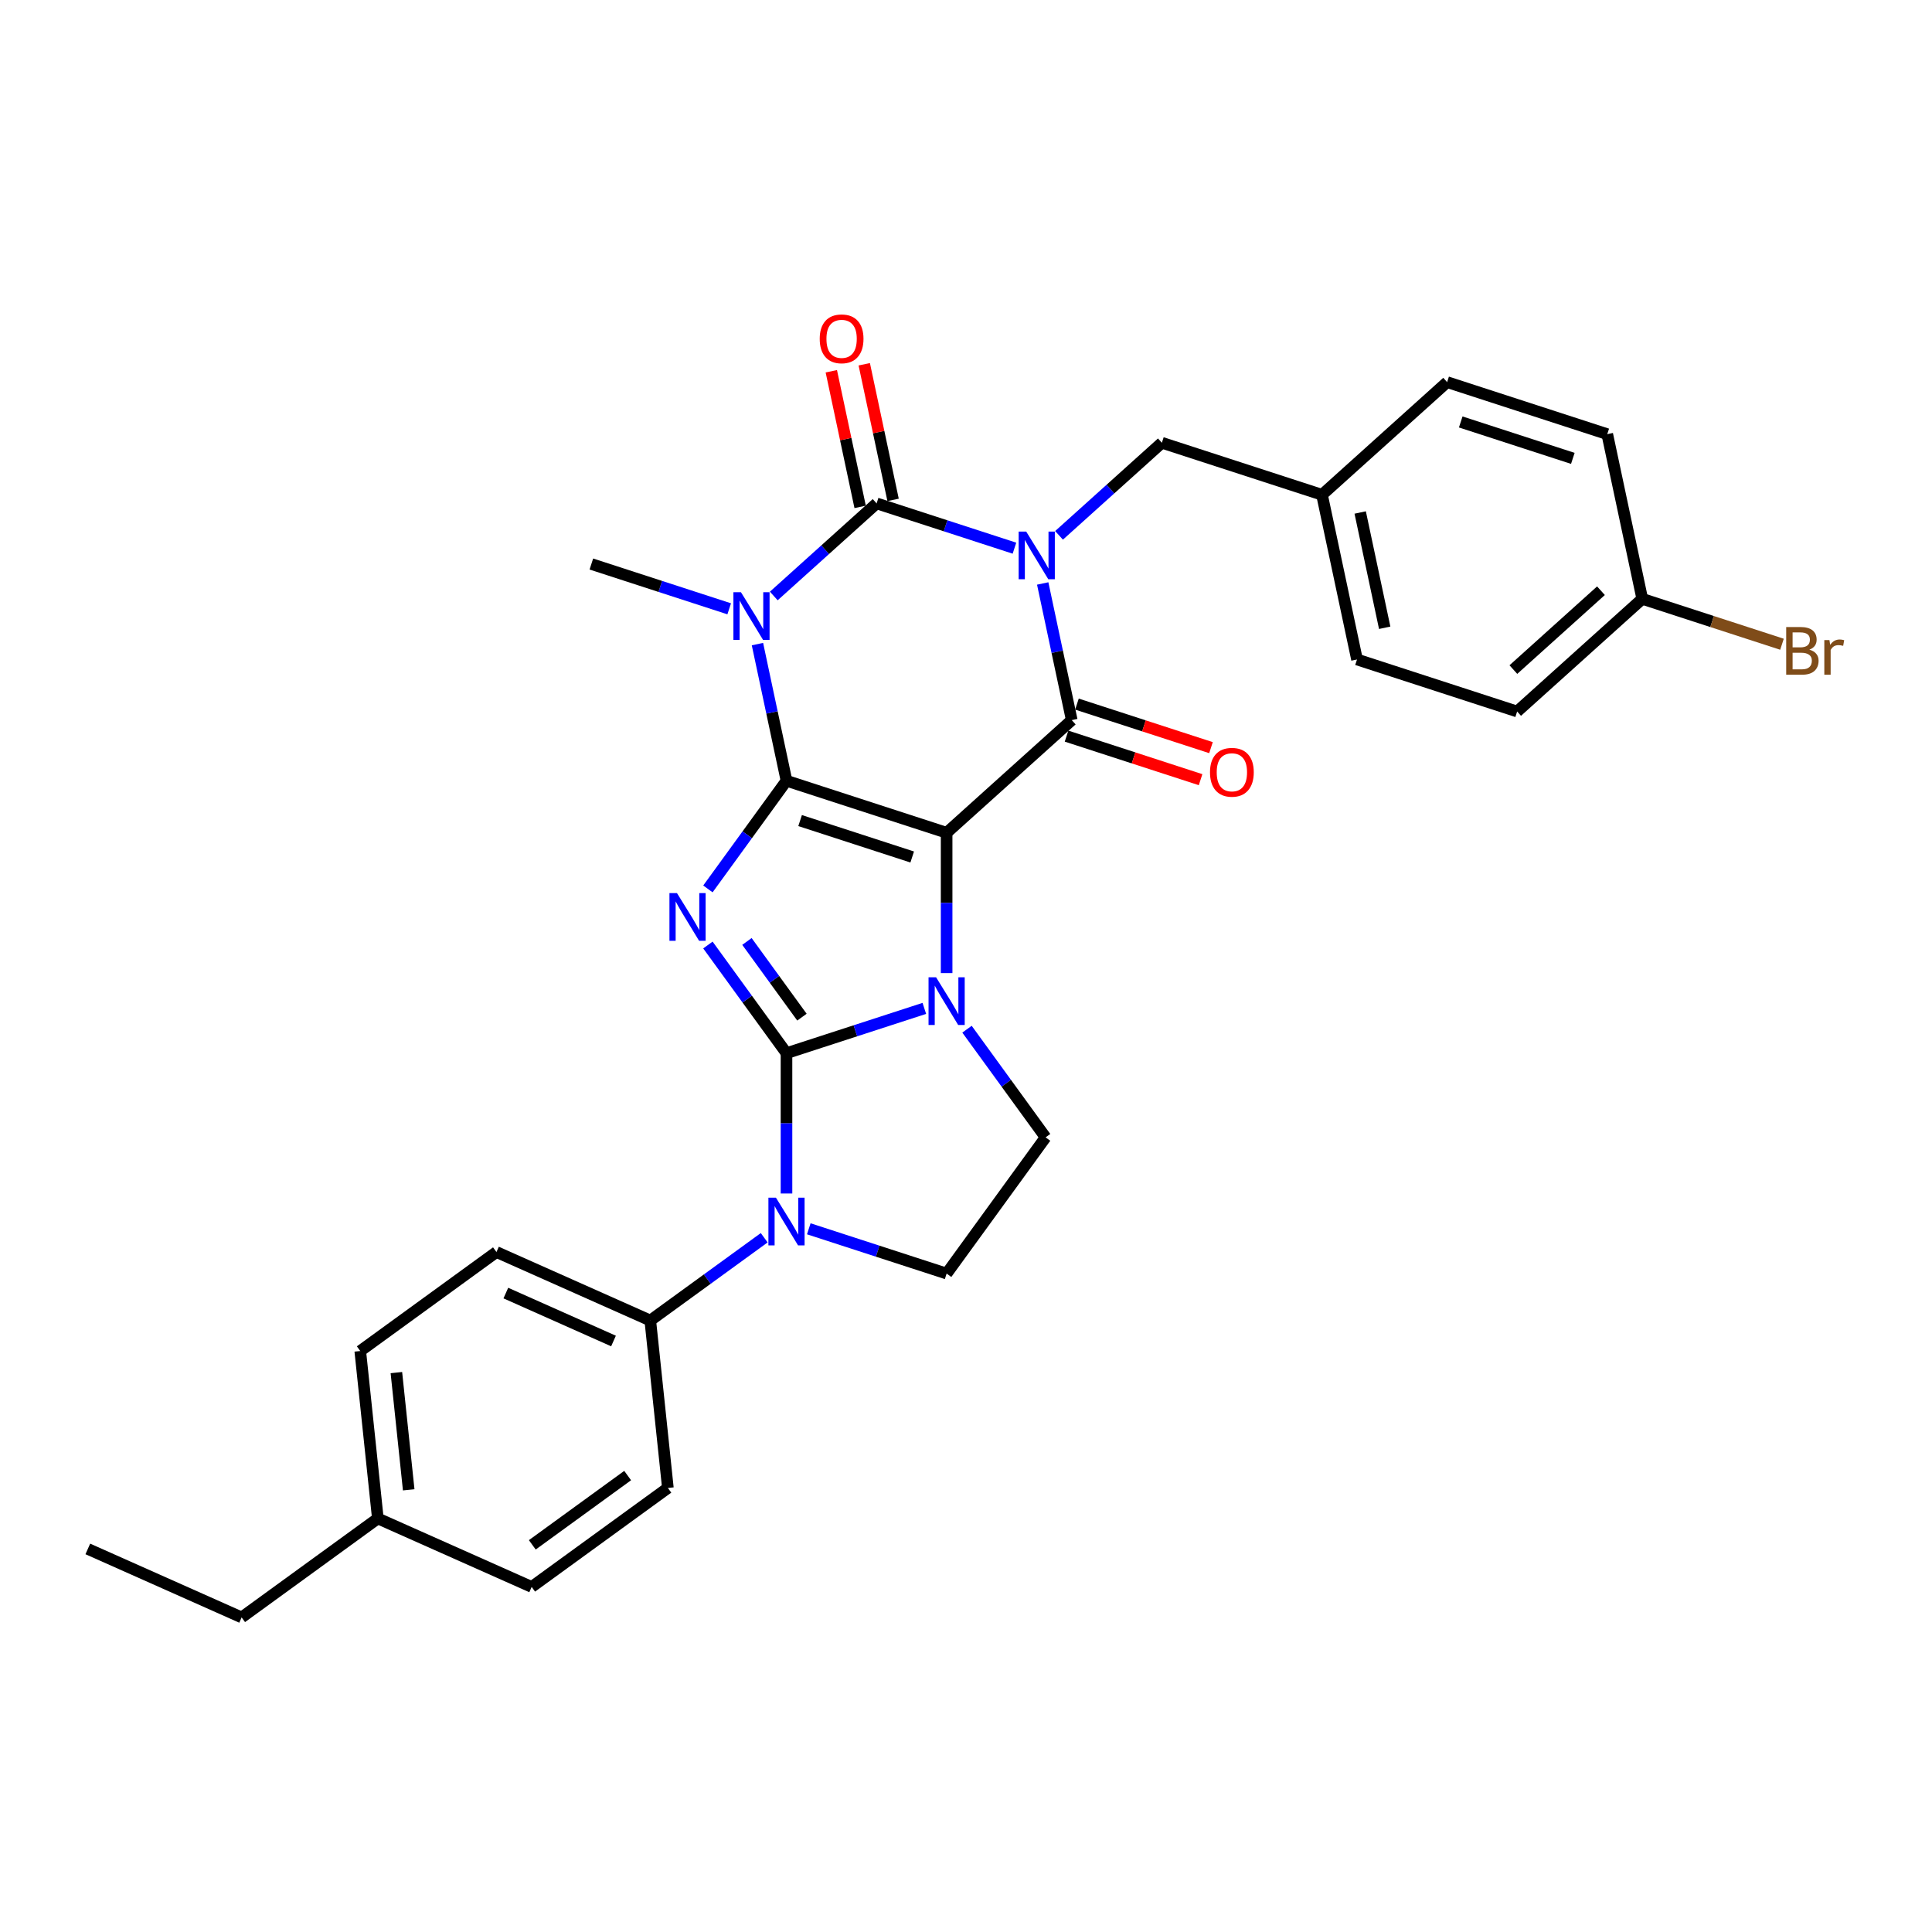 <?xml version='1.0' encoding='iso-8859-1'?>
<svg version='1.1' baseProfile='full'
              xmlns='http://www.w3.org/2000/svg'
                      xmlns:rdkit='http://www.rdkit.org/xml'
                      xmlns:xlink='http://www.w3.org/1999/xlink'
                  xml:space='preserve'
width='1000px' height='1000px' viewBox='0 0 1000 1000'>
<!-- END OF HEADER -->
<rect style='opacity:1.0;fill:#FFFFFF;stroke:none' width='1000' height='1000' x='0' y='0'> </rect>
<path class='bond-0' d='M 407.089,404.112 L 489.972,431.043' style='fill:none;fill-rule:evenodd;stroke:#000000;stroke-width:6px;stroke-linecap:butt;stroke-linejoin:miter;stroke-opacity:1' />
<path class='bond-0' d='M 414.135,424.729 L 472.153,443.58' style='fill:none;fill-rule:evenodd;stroke:#000000;stroke-width:6px;stroke-linecap:butt;stroke-linejoin:miter;stroke-opacity:1' />
<path class='bond-3' d='M 407.089,404.112 L 386.75,432.105' style='fill:none;fill-rule:evenodd;stroke:#000000;stroke-width:6px;stroke-linecap:butt;stroke-linejoin:miter;stroke-opacity:1' />
<path class='bond-3' d='M 386.75,432.105 L 366.412,460.098' style='fill:none;fill-rule:evenodd;stroke:#0000FF;stroke-width:6px;stroke-linecap:butt;stroke-linejoin:miter;stroke-opacity:1' />
<path class='bond-5' d='M 407.089,404.112 L 399.572,368.75' style='fill:none;fill-rule:evenodd;stroke:#000000;stroke-width:6px;stroke-linecap:butt;stroke-linejoin:miter;stroke-opacity:1' />
<path class='bond-5' d='M 399.572,368.75 L 392.055,333.387' style='fill:none;fill-rule:evenodd;stroke:#0000FF;stroke-width:6px;stroke-linecap:butt;stroke-linejoin:miter;stroke-opacity:1' />
<path class='bond-4' d='M 489.972,431.043 L 489.972,467.358' style='fill:none;fill-rule:evenodd;stroke:#000000;stroke-width:6px;stroke-linecap:butt;stroke-linejoin:miter;stroke-opacity:1' />
<path class='bond-4' d='M 489.972,467.358 L 489.972,503.673' style='fill:none;fill-rule:evenodd;stroke:#0000FF;stroke-width:6px;stroke-linecap:butt;stroke-linejoin:miter;stroke-opacity:1' />
<path class='bond-7' d='M 489.972,431.043 L 554.736,372.729' style='fill:none;fill-rule:evenodd;stroke:#000000;stroke-width:6px;stroke-linecap:butt;stroke-linejoin:miter;stroke-opacity:1' />
<path class='bond-1' d='M 407.089,545.122 L 386.75,517.129' style='fill:none;fill-rule:evenodd;stroke:#000000;stroke-width:6px;stroke-linecap:butt;stroke-linejoin:miter;stroke-opacity:1' />
<path class='bond-1' d='M 386.75,517.129 L 366.412,489.136' style='fill:none;fill-rule:evenodd;stroke:#0000FF;stroke-width:6px;stroke-linecap:butt;stroke-linejoin:miter;stroke-opacity:1' />
<path class='bond-1' d='M 415.088,526.479 L 400.851,506.884' style='fill:none;fill-rule:evenodd;stroke:#000000;stroke-width:6px;stroke-linecap:butt;stroke-linejoin:miter;stroke-opacity:1' />
<path class='bond-1' d='M 400.851,506.884 L 386.615,487.289' style='fill:none;fill-rule:evenodd;stroke:#0000FF;stroke-width:6px;stroke-linecap:butt;stroke-linejoin:miter;stroke-opacity:1' />
<path class='bond-8' d='M 407.089,545.122 L 407.089,581.437' style='fill:none;fill-rule:evenodd;stroke:#000000;stroke-width:6px;stroke-linecap:butt;stroke-linejoin:miter;stroke-opacity:1' />
<path class='bond-8' d='M 407.089,581.437 L 407.089,617.752' style='fill:none;fill-rule:evenodd;stroke:#0000FF;stroke-width:6px;stroke-linecap:butt;stroke-linejoin:miter;stroke-opacity:1' />
<path class='bond-31' d='M 407.089,545.122 L 442.761,533.531' style='fill:none;fill-rule:evenodd;stroke:#000000;stroke-width:6px;stroke-linecap:butt;stroke-linejoin:miter;stroke-opacity:1' />
<path class='bond-31' d='M 442.761,533.531 L 478.434,521.941' style='fill:none;fill-rule:evenodd;stroke:#0000FF;stroke-width:6px;stroke-linecap:butt;stroke-linejoin:miter;stroke-opacity:1' />
<path class='bond-2' d='M 525.078,283.735 L 489.406,272.145' style='fill:none;fill-rule:evenodd;stroke:#0000FF;stroke-width:6px;stroke-linecap:butt;stroke-linejoin:miter;stroke-opacity:1' />
<path class='bond-2' d='M 489.406,272.145 L 453.734,260.554' style='fill:none;fill-rule:evenodd;stroke:#000000;stroke-width:6px;stroke-linecap:butt;stroke-linejoin:miter;stroke-opacity:1' />
<path class='bond-11' d='M 548.156,277.095 L 574.768,253.133' style='fill:none;fill-rule:evenodd;stroke:#0000FF;stroke-width:6px;stroke-linecap:butt;stroke-linejoin:miter;stroke-opacity:1' />
<path class='bond-11' d='M 574.768,253.133 L 601.381,229.17' style='fill:none;fill-rule:evenodd;stroke:#000000;stroke-width:6px;stroke-linecap:butt;stroke-linejoin:miter;stroke-opacity:1' />
<path class='bond-30' d='M 539.703,302.003 L 547.22,337.366' style='fill:none;fill-rule:evenodd;stroke:#0000FF;stroke-width:6px;stroke-linecap:butt;stroke-linejoin:miter;stroke-opacity:1' />
<path class='bond-30' d='M 547.22,337.366 L 554.736,372.729' style='fill:none;fill-rule:evenodd;stroke:#000000;stroke-width:6px;stroke-linecap:butt;stroke-linejoin:miter;stroke-opacity:1' />
<path class='bond-9' d='M 500.521,532.711 L 520.859,560.704' style='fill:none;fill-rule:evenodd;stroke:#0000FF;stroke-width:6px;stroke-linecap:butt;stroke-linejoin:miter;stroke-opacity:1' />
<path class='bond-9' d='M 520.859,560.704 L 541.197,588.697' style='fill:none;fill-rule:evenodd;stroke:#000000;stroke-width:6px;stroke-linecap:butt;stroke-linejoin:miter;stroke-opacity:1' />
<path class='bond-6' d='M 400.508,308.479 L 427.121,284.516' style='fill:none;fill-rule:evenodd;stroke:#0000FF;stroke-width:6px;stroke-linecap:butt;stroke-linejoin:miter;stroke-opacity:1' />
<path class='bond-6' d='M 427.121,284.516 L 453.734,260.554' style='fill:none;fill-rule:evenodd;stroke:#000000;stroke-width:6px;stroke-linecap:butt;stroke-linejoin:miter;stroke-opacity:1' />
<path class='bond-15' d='M 377.431,315.119 L 341.758,303.528' style='fill:none;fill-rule:evenodd;stroke:#0000FF;stroke-width:6px;stroke-linecap:butt;stroke-linejoin:miter;stroke-opacity:1' />
<path class='bond-15' d='M 341.758,303.528 L 306.086,291.937' style='fill:none;fill-rule:evenodd;stroke:#000000;stroke-width:6px;stroke-linecap:butt;stroke-linejoin:miter;stroke-opacity:1' />
<path class='bond-13' d='M 462.258,258.742 L 454.797,223.641' style='fill:none;fill-rule:evenodd;stroke:#000000;stroke-width:6px;stroke-linecap:butt;stroke-linejoin:miter;stroke-opacity:1' />
<path class='bond-13' d='M 454.797,223.641 L 447.336,188.539' style='fill:none;fill-rule:evenodd;stroke:#FF0000;stroke-width:6px;stroke-linecap:butt;stroke-linejoin:miter;stroke-opacity:1' />
<path class='bond-13' d='M 445.209,262.366 L 437.748,227.265' style='fill:none;fill-rule:evenodd;stroke:#000000;stroke-width:6px;stroke-linecap:butt;stroke-linejoin:miter;stroke-opacity:1' />
<path class='bond-13' d='M 437.748,227.265 L 430.287,192.163' style='fill:none;fill-rule:evenodd;stroke:#FF0000;stroke-width:6px;stroke-linecap:butt;stroke-linejoin:miter;stroke-opacity:1' />
<path class='bond-14' d='M 552.043,381.017 L 586.731,392.288' style='fill:none;fill-rule:evenodd;stroke:#000000;stroke-width:6px;stroke-linecap:butt;stroke-linejoin:miter;stroke-opacity:1' />
<path class='bond-14' d='M 586.731,392.288 L 621.419,403.559' style='fill:none;fill-rule:evenodd;stroke:#FF0000;stroke-width:6px;stroke-linecap:butt;stroke-linejoin:miter;stroke-opacity:1' />
<path class='bond-14' d='M 557.429,364.441 L 592.117,375.711' style='fill:none;fill-rule:evenodd;stroke:#000000;stroke-width:6px;stroke-linecap:butt;stroke-linejoin:miter;stroke-opacity:1' />
<path class='bond-14' d='M 592.117,375.711 L 626.805,386.982' style='fill:none;fill-rule:evenodd;stroke:#FF0000;stroke-width:6px;stroke-linecap:butt;stroke-linejoin:miter;stroke-opacity:1' />
<path class='bond-10' d='M 418.627,636.02 L 454.3,647.611' style='fill:none;fill-rule:evenodd;stroke:#0000FF;stroke-width:6px;stroke-linecap:butt;stroke-linejoin:miter;stroke-opacity:1' />
<path class='bond-10' d='M 454.3,647.611 L 489.972,659.201' style='fill:none;fill-rule:evenodd;stroke:#000000;stroke-width:6px;stroke-linecap:butt;stroke-linejoin:miter;stroke-opacity:1' />
<path class='bond-12' d='M 395.55,640.654 L 366.067,662.075' style='fill:none;fill-rule:evenodd;stroke:#0000FF;stroke-width:6px;stroke-linecap:butt;stroke-linejoin:miter;stroke-opacity:1' />
<path class='bond-12' d='M 366.067,662.075 L 336.584,683.496' style='fill:none;fill-rule:evenodd;stroke:#000000;stroke-width:6px;stroke-linecap:butt;stroke-linejoin:miter;stroke-opacity:1' />
<path class='bond-32' d='M 541.197,588.697 L 489.972,659.201' style='fill:none;fill-rule:evenodd;stroke:#000000;stroke-width:6px;stroke-linecap:butt;stroke-linejoin:miter;stroke-opacity:1' />
<path class='bond-18' d='M 601.381,229.17 L 684.265,256.101' style='fill:none;fill-rule:evenodd;stroke:#000000;stroke-width:6px;stroke-linecap:butt;stroke-linejoin:miter;stroke-opacity:1' />
<path class='bond-16' d='M 336.584,683.496 L 256.969,648.049' style='fill:none;fill-rule:evenodd;stroke:#000000;stroke-width:6px;stroke-linecap:butt;stroke-linejoin:miter;stroke-opacity:1' />
<path class='bond-16' d='M 317.552,694.102 L 261.822,669.289' style='fill:none;fill-rule:evenodd;stroke:#000000;stroke-width:6px;stroke-linecap:butt;stroke-linejoin:miter;stroke-opacity:1' />
<path class='bond-17' d='M 336.584,683.496 L 345.693,770.167' style='fill:none;fill-rule:evenodd;stroke:#000000;stroke-width:6px;stroke-linecap:butt;stroke-linejoin:miter;stroke-opacity:1' />
<path class='bond-20' d='M 256.969,648.049 L 186.464,699.274' style='fill:none;fill-rule:evenodd;stroke:#000000;stroke-width:6px;stroke-linecap:butt;stroke-linejoin:miter;stroke-opacity:1' />
<path class='bond-21' d='M 345.693,770.167 L 275.188,821.392' style='fill:none;fill-rule:evenodd;stroke:#000000;stroke-width:6px;stroke-linecap:butt;stroke-linejoin:miter;stroke-opacity:1' />
<path class='bond-21' d='M 324.873,763.75 L 275.519,799.607' style='fill:none;fill-rule:evenodd;stroke:#000000;stroke-width:6px;stroke-linecap:butt;stroke-linejoin:miter;stroke-opacity:1' />
<path class='bond-24' d='M 684.265,256.101 L 749.029,197.787' style='fill:none;fill-rule:evenodd;stroke:#000000;stroke-width:6px;stroke-linecap:butt;stroke-linejoin:miter;stroke-opacity:1' />
<path class='bond-25' d='M 684.265,256.101 L 702.384,341.345' style='fill:none;fill-rule:evenodd;stroke:#000000;stroke-width:6px;stroke-linecap:butt;stroke-linejoin:miter;stroke-opacity:1' />
<path class='bond-25' d='M 704.031,265.264 L 716.715,324.935' style='fill:none;fill-rule:evenodd;stroke:#000000;stroke-width:6px;stroke-linecap:butt;stroke-linejoin:miter;stroke-opacity:1' />
<path class='bond-19' d='M 850.032,309.962 L 785.267,368.276' style='fill:none;fill-rule:evenodd;stroke:#000000;stroke-width:6px;stroke-linecap:butt;stroke-linejoin:miter;stroke-opacity:1' />
<path class='bond-19' d='M 828.654,305.756 L 783.319,346.576' style='fill:none;fill-rule:evenodd;stroke:#000000;stroke-width:6px;stroke-linecap:butt;stroke-linejoin:miter;stroke-opacity:1' />
<path class='bond-23' d='M 850.032,309.962 L 886.192,321.711' style='fill:none;fill-rule:evenodd;stroke:#000000;stroke-width:6px;stroke-linecap:butt;stroke-linejoin:miter;stroke-opacity:1' />
<path class='bond-23' d='M 886.192,321.711 L 922.353,333.46' style='fill:none;fill-rule:evenodd;stroke:#7F4C19;stroke-width:6px;stroke-linecap:butt;stroke-linejoin:miter;stroke-opacity:1' />
<path class='bond-33' d='M 850.032,309.962 L 831.912,224.717' style='fill:none;fill-rule:evenodd;stroke:#000000;stroke-width:6px;stroke-linecap:butt;stroke-linejoin:miter;stroke-opacity:1' />
<path class='bond-34' d='M 186.464,699.274 L 195.574,785.945' style='fill:none;fill-rule:evenodd;stroke:#000000;stroke-width:6px;stroke-linecap:butt;stroke-linejoin:miter;stroke-opacity:1' />
<path class='bond-34' d='M 205.165,710.453 L 211.542,771.123' style='fill:none;fill-rule:evenodd;stroke:#000000;stroke-width:6px;stroke-linecap:butt;stroke-linejoin:miter;stroke-opacity:1' />
<path class='bond-22' d='M 275.188,821.392 L 195.574,785.945' style='fill:none;fill-rule:evenodd;stroke:#000000;stroke-width:6px;stroke-linecap:butt;stroke-linejoin:miter;stroke-opacity:1' />
<path class='bond-28' d='M 195.574,785.945 L 125.069,837.17' style='fill:none;fill-rule:evenodd;stroke:#000000;stroke-width:6px;stroke-linecap:butt;stroke-linejoin:miter;stroke-opacity:1' />
<path class='bond-26' d='M 749.029,197.787 L 831.912,224.717' style='fill:none;fill-rule:evenodd;stroke:#000000;stroke-width:6px;stroke-linecap:butt;stroke-linejoin:miter;stroke-opacity:1' />
<path class='bond-26' d='M 756.075,218.403 L 814.094,237.255' style='fill:none;fill-rule:evenodd;stroke:#000000;stroke-width:6px;stroke-linecap:butt;stroke-linejoin:miter;stroke-opacity:1' />
<path class='bond-27' d='M 702.384,341.345 L 785.267,368.276' style='fill:none;fill-rule:evenodd;stroke:#000000;stroke-width:6px;stroke-linecap:butt;stroke-linejoin:miter;stroke-opacity:1' />
<path class='bond-29' d='M 125.069,837.17 L 45.455,801.724' style='fill:none;fill-rule:evenodd;stroke:#000000;stroke-width:6px;stroke-linecap:butt;stroke-linejoin:miter;stroke-opacity:1' />
<path  class='atom-3' d='M 531.161 275.144
L 539.249 288.216
Q 540.051 289.506, 541.34 291.842
Q 542.63 294.177, 542.7 294.317
L 542.7 275.144
L 545.977 275.144
L 545.977 299.825
L 542.595 299.825
L 533.915 285.532
Q 532.904 283.859, 531.824 281.942
Q 530.778 280.024, 530.464 279.432
L 530.464 299.825
L 527.257 299.825
L 527.257 275.144
L 531.161 275.144
' fill='#0000FF'/>
<path  class='atom-4' d='M 350.408 462.277
L 358.496 475.349
Q 359.297 476.639, 360.587 478.975
Q 361.877 481.31, 361.947 481.45
L 361.947 462.277
L 365.224 462.277
L 365.224 486.958
L 361.842 486.958
L 353.162 472.665
Q 352.151 470.992, 351.071 469.075
Q 350.025 467.157, 349.711 466.565
L 349.711 486.958
L 346.504 486.958
L 346.504 462.277
L 350.408 462.277
' fill='#0000FF'/>
<path  class='atom-5' d='M 484.517 505.851
L 492.604 518.924
Q 493.406 520.214, 494.696 522.549
Q 495.985 524.885, 496.055 525.024
L 496.055 505.851
L 499.332 505.851
L 499.332 530.532
L 495.95 530.532
L 487.27 516.24
Q 486.259 514.566, 485.179 512.649
Q 484.133 510.732, 483.819 510.139
L 483.819 530.532
L 480.612 530.532
L 480.612 505.851
L 484.517 505.851
' fill='#0000FF'/>
<path  class='atom-6' d='M 383.514 306.528
L 391.601 319.6
Q 392.403 320.89, 393.693 323.225
Q 394.983 325.561, 395.052 325.7
L 395.052 306.528
L 398.329 306.528
L 398.329 331.208
L 394.948 331.208
L 386.268 316.916
Q 385.257 315.243, 384.176 313.325
Q 383.13 311.408, 382.817 310.815
L 382.817 331.208
L 379.61 331.208
L 379.61 306.528
L 383.514 306.528
' fill='#0000FF'/>
<path  class='atom-9' d='M 401.633 619.931
L 409.72 633.003
Q 410.522 634.293, 411.812 636.628
Q 413.102 638.964, 413.172 639.103
L 413.172 619.931
L 416.448 619.931
L 416.448 644.611
L 413.067 644.611
L 404.387 630.319
Q 403.376 628.646, 402.295 626.728
Q 401.25 624.811, 400.936 624.218
L 400.936 644.611
L 397.729 644.611
L 397.729 619.931
L 401.633 619.931
' fill='#0000FF'/>
<path  class='atom-14' d='M 424.285 175.379
Q 424.285 169.453, 427.213 166.141
Q 430.141 162.83, 435.614 162.83
Q 441.087 162.83, 444.015 166.141
Q 446.944 169.453, 446.944 175.379
Q 446.944 181.375, 443.981 184.791
Q 441.017 188.173, 435.614 188.173
Q 430.176 188.173, 427.213 184.791
Q 424.285 181.41, 424.285 175.379
M 435.614 185.384
Q 439.379 185.384, 441.401 182.874
Q 443.458 180.329, 443.458 175.379
Q 443.458 170.534, 441.401 168.094
Q 439.379 165.619, 435.614 165.619
Q 431.849 165.619, 429.793 168.059
Q 427.771 170.499, 427.771 175.379
Q 427.771 180.364, 429.793 182.874
Q 431.849 185.384, 435.614 185.384
' fill='#FF0000'/>
<path  class='atom-15' d='M 626.29 399.729
Q 626.29 393.803, 629.219 390.491
Q 632.147 387.18, 637.62 387.18
Q 643.093 387.18, 646.021 390.491
Q 648.949 393.803, 648.949 399.729
Q 648.949 405.725, 645.986 409.141
Q 643.023 412.523, 637.62 412.523
Q 632.182 412.523, 629.219 409.141
Q 626.29 405.76, 626.29 399.729
M 637.62 409.734
Q 641.385 409.734, 643.406 407.224
Q 645.463 404.679, 645.463 399.729
Q 645.463 394.884, 643.406 392.443
Q 641.385 389.968, 637.62 389.968
Q 633.855 389.968, 631.798 392.409
Q 629.776 394.849, 629.776 399.729
Q 629.776 404.714, 631.798 407.224
Q 633.855 409.734, 637.62 409.734
' fill='#FF0000'/>
<path  class='atom-24' d='M 936.523 336.265
Q 938.894 336.927, 940.079 338.391
Q 941.299 339.821, 941.299 341.947
Q 941.299 345.363, 939.103 347.315
Q 936.941 349.233, 932.828 349.233
L 924.531 349.233
L 924.531 324.552
L 931.817 324.552
Q 936.035 324.552, 938.161 326.26
Q 940.288 327.968, 940.288 331.106
Q 940.288 334.836, 936.523 336.265
M 927.843 327.341
L 927.843 335.08
L 931.817 335.08
Q 934.257 335.08, 935.512 334.104
Q 936.802 333.093, 936.802 331.106
Q 936.802 327.341, 931.817 327.341
L 927.843 327.341
M 932.828 346.444
Q 935.233 346.444, 936.523 345.294
Q 937.813 344.143, 937.813 341.947
Q 937.813 339.925, 936.384 338.914
Q 934.989 337.868, 932.305 337.868
L 927.843 337.868
L 927.843 346.444
L 932.828 346.444
' fill='#7F4C19'/>
<path  class='atom-24' d='M 946.911 331.315
L 947.295 333.79
Q 949.177 331.001, 952.245 331.001
Q 953.221 331.001, 954.545 331.35
L 954.023 334.278
Q 952.524 333.929, 951.687 333.929
Q 950.223 333.929, 949.247 334.522
Q 948.306 335.08, 947.539 336.439
L 947.539 349.233
L 944.262 349.233
L 944.262 331.315
L 946.911 331.315
' fill='#7F4C19'/>
</svg>
